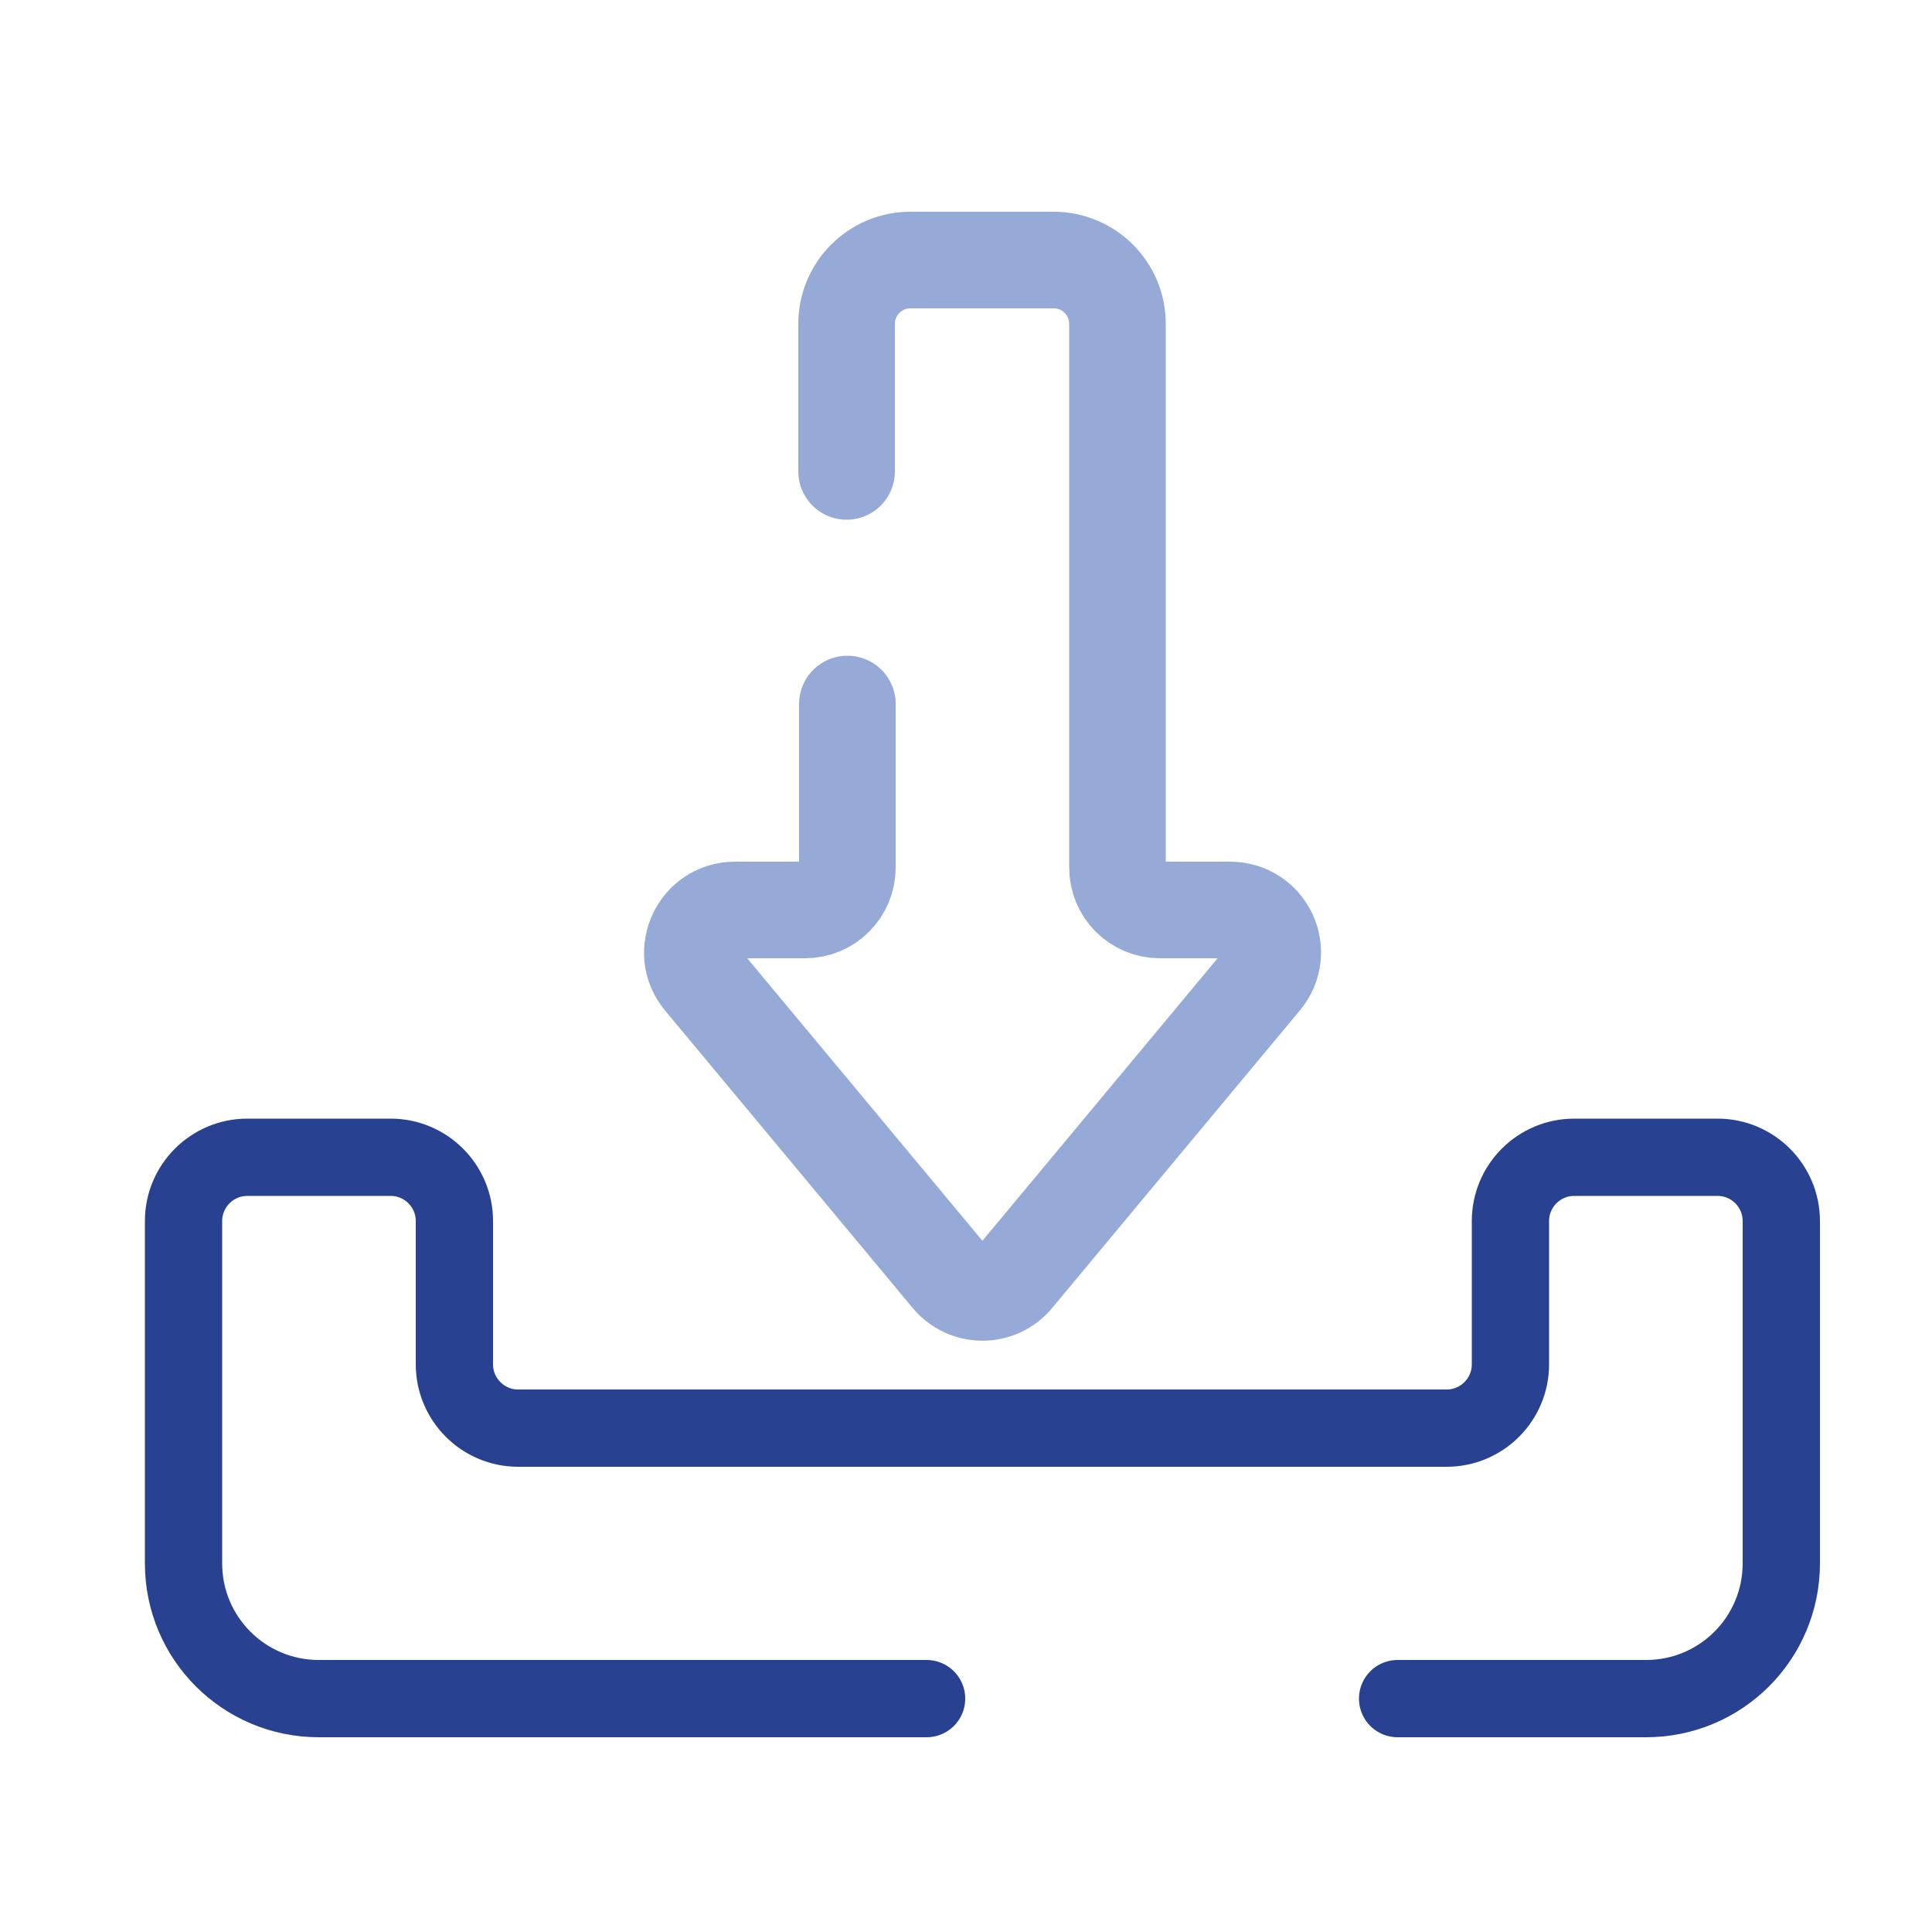 <?xml version="1.0" encoding="UTF-8"?>
<svg id="Work" xmlns="http://www.w3.org/2000/svg" width="50" height="50" viewBox="0 0 50 50">
  <defs>
    <style>
      .cls-1 {
        stroke: #96aad7;
        stroke-width: 2.5px;
      }

      .cls-1, .cls-2 {
        fill: none;
        stroke-linecap: round;
        stroke-linejoin: round;
      }

      .cls-2 {
        stroke: #284191;
        stroke-width: 2px;
      }
    </style>
  </defs>
  <path id="path2040" class="cls-1" d="m21.93,18.22v4.23c0,.61-.49,1.1-1.1,1.1h-1.81c-.93,0-1.44,1.09-.85,1.8l6.41,7.7c.44.53,1.25.53,1.69,0l6.41-7.7c.6-.72.09-1.8-.85-1.8h-1.81c-.61,0-1.1-.49-1.1-1.1v-14.07c0-.91-.74-1.65-1.65-1.65h-3.71c-.91,0-1.65.74-1.65,1.65v3.82"/>
  <path id="path2044" class="cls-2" d="m36.17,43.96h6.43c1.94,0,3.5-1.57,3.5-3.5v-8.86c0-.91-.74-1.65-1.65-1.65h-3.71c-.91,0-1.65.74-1.65,1.65v3.71c0,.91-.74,1.65-1.65,1.65H13.41c-.91,0-1.65-.74-1.65-1.65v-3.71c0-.91-.74-1.65-1.65-1.65h-3.71c-.91,0-1.65.74-1.65,1.65v8.86c0,1.94,1.57,3.5,3.5,3.5h15.73"/>
</svg>